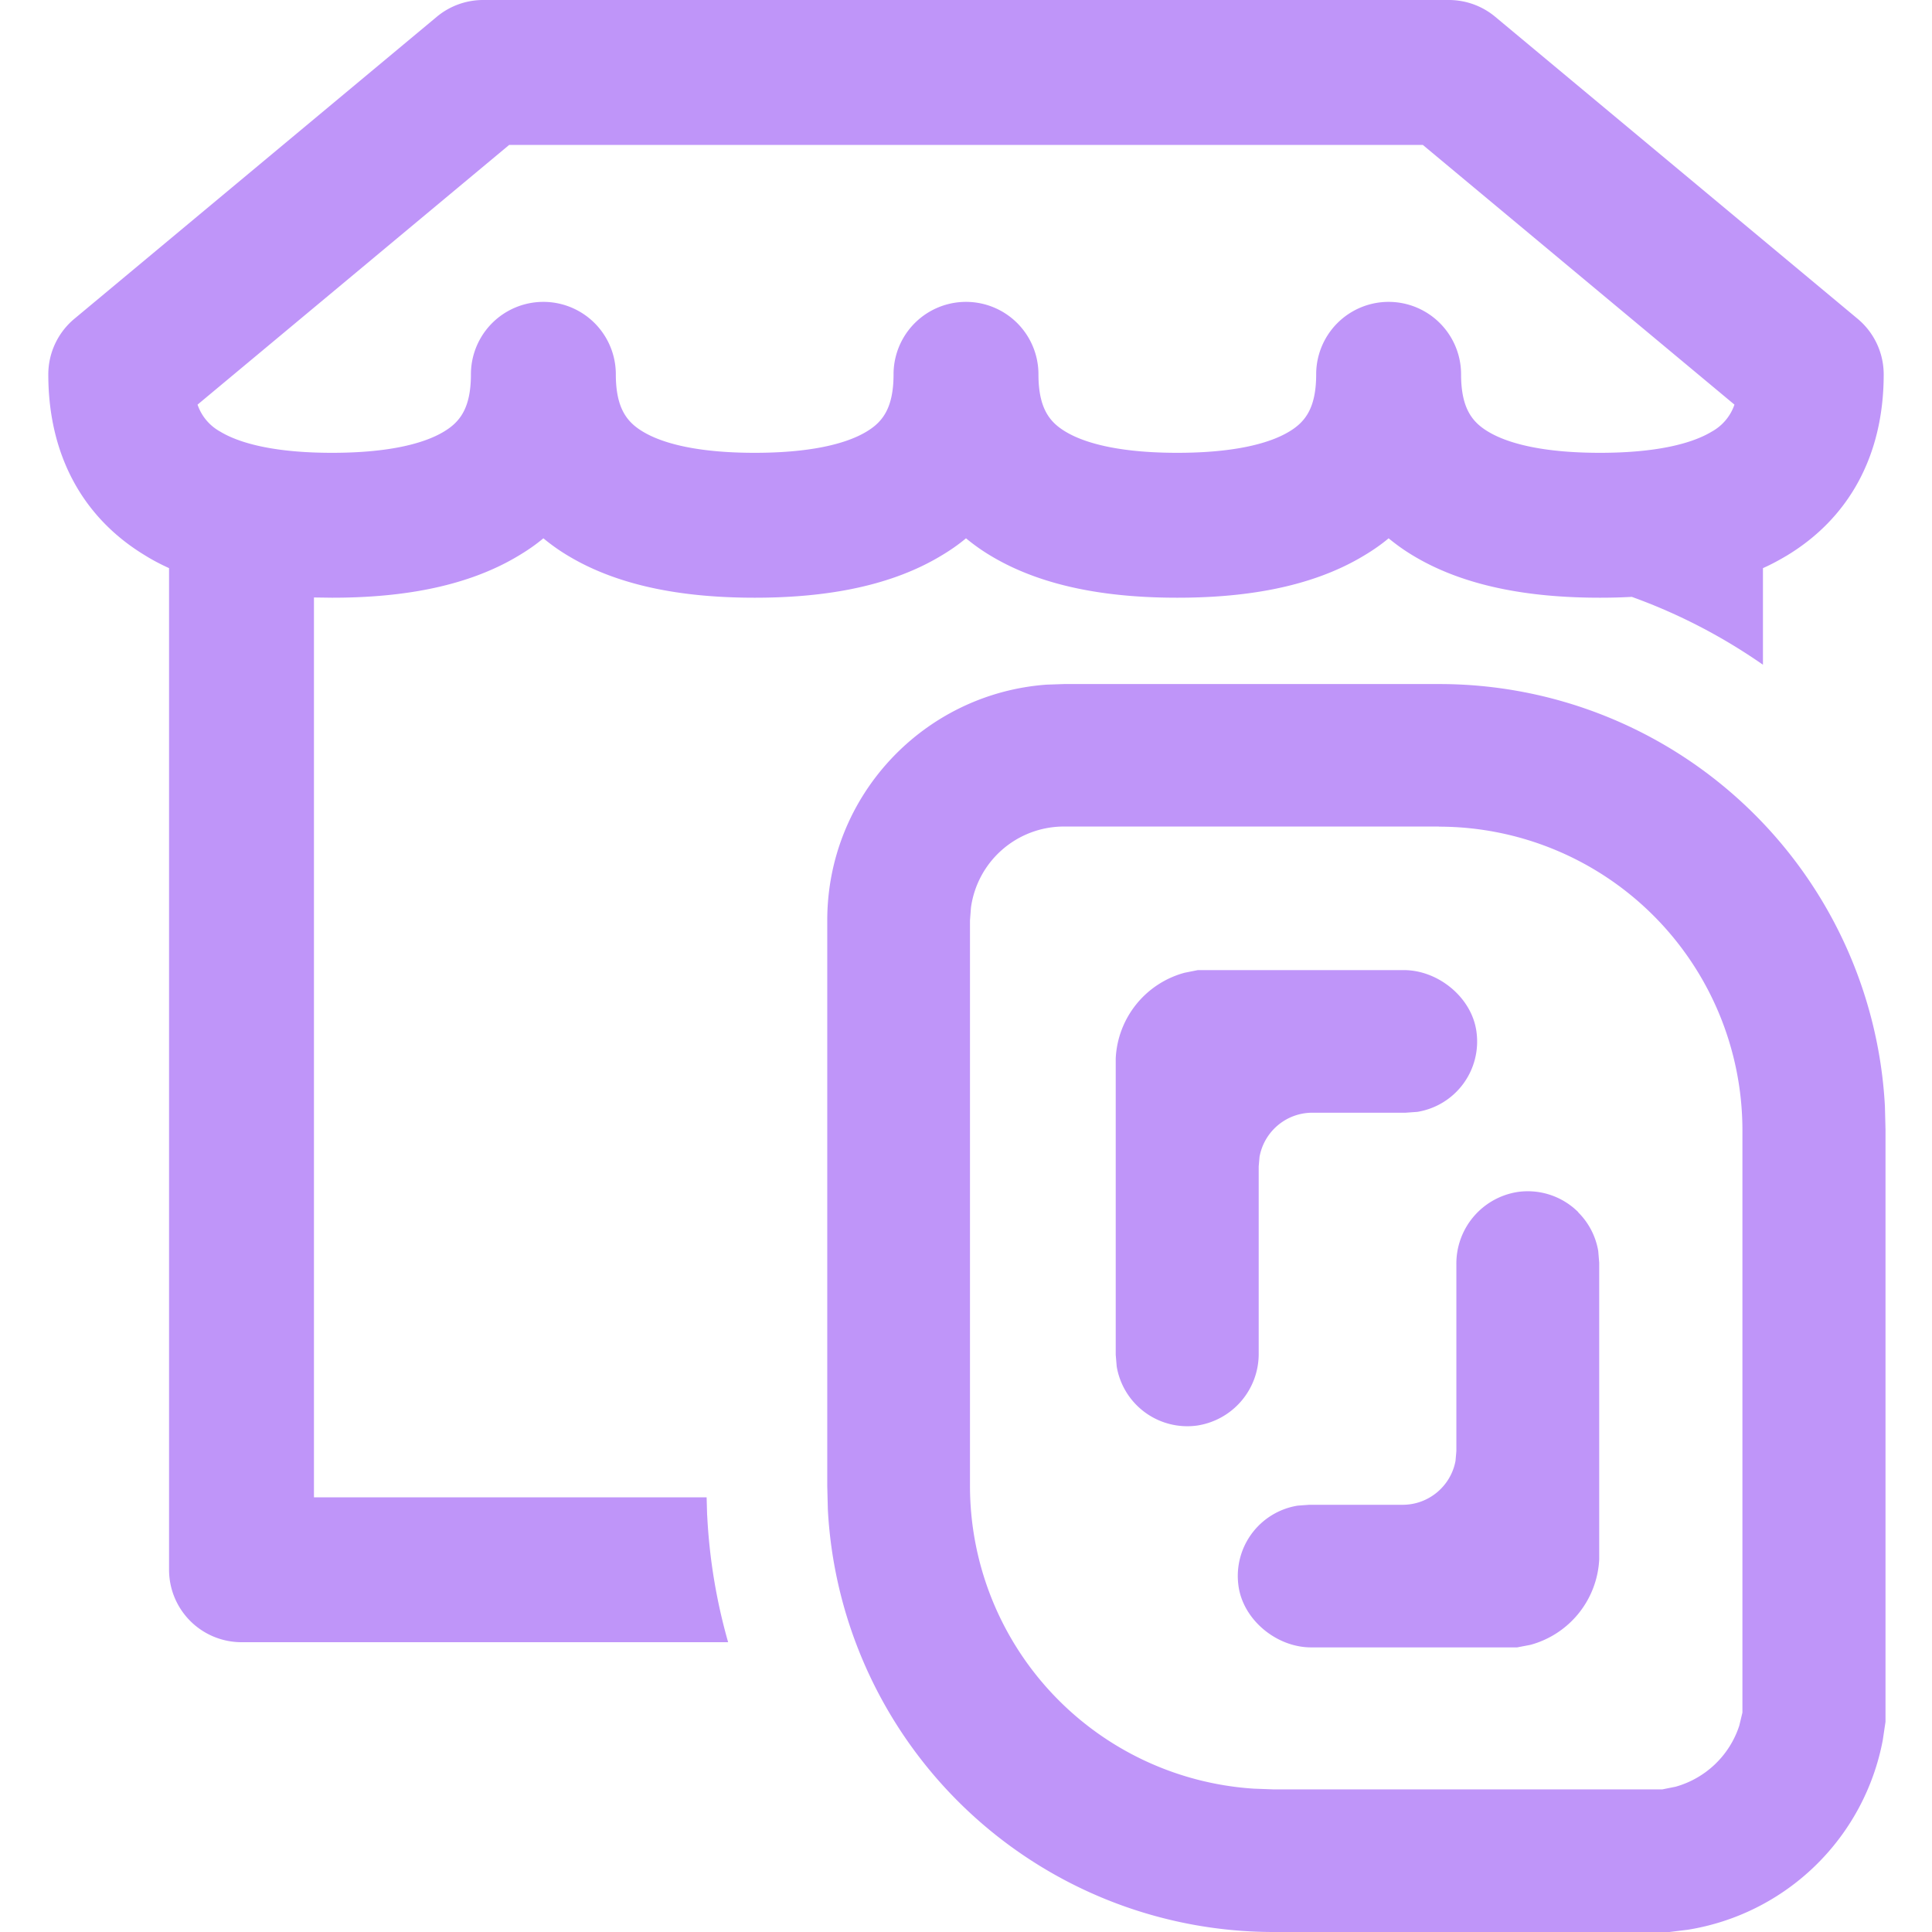 <svg width="16" height="16" fill="none" xmlns="http://www.w3.org/2000/svg">
  <path fill-rule="evenodd" clip-rule="evenodd"
        d="M4 0a.6.6 0 0 0-.384.14l-3 2.5A.6.6 0 0 0 .4 3.1c0 .68.295 1.194.802 1.5.064.04.13.074.198.105V13a.6.6 0 0 0 .6.6h4.03a4.679 4.679 0 0 1-.173-1.044l-.001-.013-.004-.143H2.6V4.948l.15.002c.522 0 1.091-.073 1.548-.35.072-.043.14-.09.202-.142.063.052.13.1.202.143.457.276 1.026.349 1.548.349.521 0 1.091-.073 1.548-.35.072-.043.14-.09.202-.142.063.052.13.1.202.143.457.276 1.026.349 1.548.349.521 0 1.091-.073 1.548-.35.072-.043.14-.09.202-.142.063.052.13.1.202.143.457.276 1.027.349 1.548.349.087 0 .175-.002.264-.007.389.14.753.33 1.086.562v-.8c.068-.03.134-.066.198-.104.508-.307.802-.821.802-1.501a.6.6 0 0 0-.216-.46l-3-2.5A.6.6 0 0 0 12 0H4Zm1.323 3.574C5.197 3.498 5.1 3.387 5.1 3.1a.6.6 0 0 0-1.2 0c0 .287-.097.398-.223.474-.177.107-.482.176-.927.176-.445 0-.75-.069-.927-.176a.404.404 0 0 1-.187-.223L4.217 1.2h7.566l2.581 2.151a.404.404 0 0 1-.187.223c-.177.107-.482.176-.927.176-.445 0-.75-.069-.927-.176-.126-.076-.223-.187-.223-.474a.6.6 0 1 0-1.2 0c0 .287-.097.398-.223.474-.177.107-.482.176-.927.176-.445 0-.75-.069-.927-.176-.126-.076-.223-.187-.223-.474a.6.6 0 0 0-1.2 0c0 .287-.097.398-.223.474-.177.107-.482.176-.927.176-.445 0-.75-.069-.927-.176Z"
        fill="#BF95F9"/>
  <path
    d="M13.07 10.04a.589.589 0 0 1 .166.321l.008.096v2.457a.773.773 0 0 1-.57.708l-.11.021h-1.706c-.287 0-.566-.23-.602-.514a.59.59 0 0 1 .491-.66l.096-.007h.773c.218 0 .4-.157.438-.364l.007-.08v-1.547a.6.6 0 0 1 .51-.6.592.592 0 0 1 .5.168ZM11.626 8.034c.287 0 .567.23.602.515a.59.59 0 0 1-.49.659l-.097.007h-.772c-.219 0-.4.157-.438.365l-.007.08v1.546a.6.6 0 0 1-.511.6.593.593 0 0 1-.665-.49l-.008-.096V8.764a.773.773 0 0 1 .57-.708l.11-.022h1.706Z"
    fill="#BF95F9"/>
  <path fill-rule="evenodd" clip-rule="evenodd"
        d="M11.915 5.665A3.695 3.695 0 0 1 15.61 9.16l.005.196v4.903l-.023.154a1.96 1.96 0 0 1-1.612 1.568l-.154.019h-3.276a3.697 3.697 0 0 1-3.694-3.496l-.005-.196V7.622c0-1.032.8-1.877 1.815-1.952l.146-.005h3.104Zm0 1.18H8.811a.777.777 0 0 0-.77.672l-.008.105v4.686a2.513 2.513 0 0 0 2.351 2.505l.165.006h3.217l.11-.022c.25-.07.448-.26.528-.506l.026-.108V9.356a2.515 2.515 0 0 0-2.514-2.51Z"
        fill="#BF95F9"/>
</svg>
